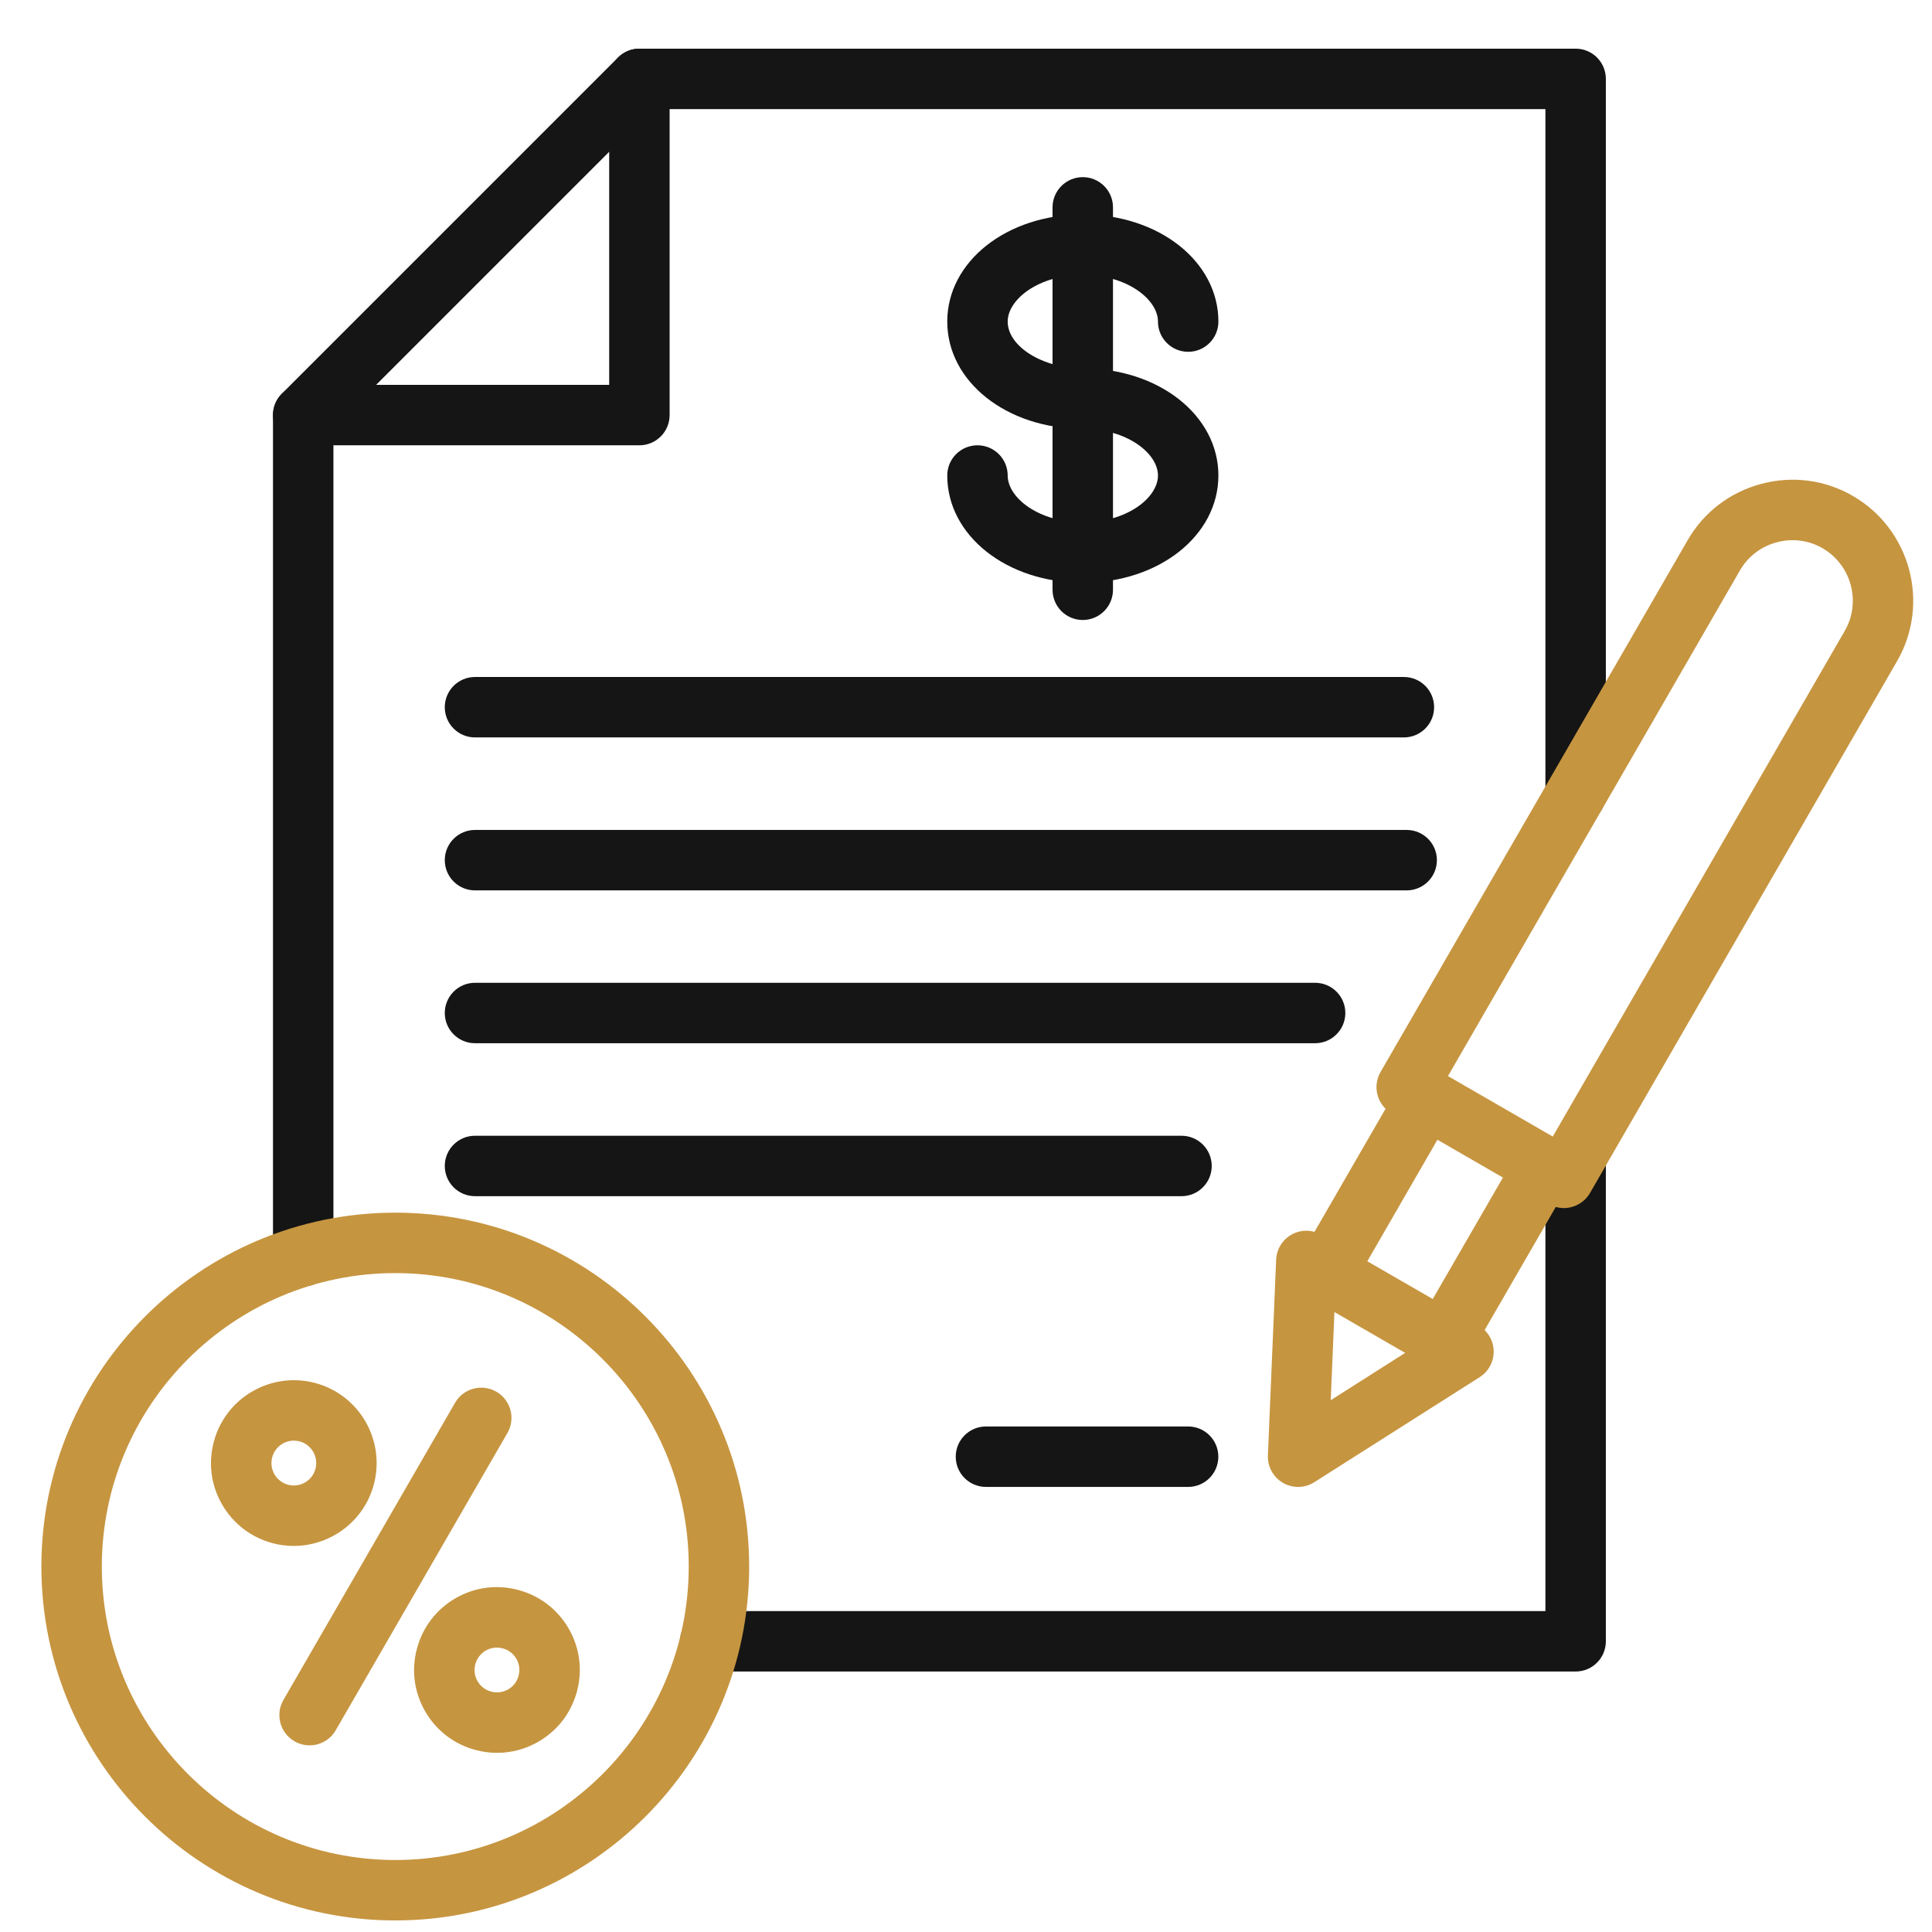 <svg width="64" height="64" viewBox="0 0 64 64" fill="none" xmlns="http://www.w3.org/2000/svg">
<path d="M52.195 55.371H23.53C22.977 55.371 22.529 54.923 22.529 54.37C22.529 53.817 22.977 53.369 23.53 53.369H51.194V38.337C51.194 37.784 51.642 37.336 52.195 37.336C52.748 37.336 53.196 37.784 53.196 38.337V54.37C53.196 54.923 52.748 55.371 52.195 55.371ZM10.044 42.612C9.491 42.612 9.043 42.164 9.043 41.611V13.75C9.043 13.484 9.148 13.23 9.336 13.042L20.473 1.905C20.661 1.718 20.915 1.612 21.181 1.612H52.195C52.748 1.612 53.196 2.06 53.196 2.613V26.314C53.196 26.867 52.748 27.315 52.195 27.315C51.642 27.315 51.194 26.867 51.194 26.314V3.614H21.595L11.045 14.164V41.611C11.045 42.164 10.597 42.612 10.044 42.612Z" fill="#151515"/>
<path d="M21.181 14.751H10.044C9.491 14.751 9.043 14.303 9.043 13.75C9.043 13.197 9.491 12.749 10.044 12.749H20.18V2.613C20.18 2.06 20.628 1.612 21.181 1.612C21.733 1.612 22.182 2.06 22.182 2.613V13.75C22.182 14.303 21.733 14.751 21.181 14.751Z" fill="#151515"/>
<path d="M47.827 45.401C47.657 45.401 47.485 45.357 47.327 45.266C46.849 44.989 46.685 44.377 46.961 43.898L50.288 38.141C50.565 37.662 51.178 37.498 51.656 37.775C52.135 38.051 52.298 38.664 52.022 39.142L48.695 44.9C48.509 45.221 48.173 45.401 47.827 45.401ZM43.926 43.147C43.756 43.147 43.584 43.104 43.426 43.013C42.948 42.736 42.784 42.124 43.06 41.645L46.384 35.888C46.66 35.409 47.272 35.245 47.751 35.521C48.23 35.797 48.394 36.41 48.117 36.888L44.794 42.646C44.608 42.967 44.272 43.147 43.926 43.147Z" fill="#C69540"/>
<path d="M43.001 49.256C42.828 49.256 42.656 49.211 42.501 49.122C42.178 48.935 41.985 48.585 42.001 48.213L42.274 41.728C42.288 41.379 42.485 41.062 42.792 40.893C43.098 40.725 43.471 40.728 43.774 40.904L48.98 43.908C49.283 44.084 49.472 44.404 49.48 44.754C49.487 45.104 49.311 45.433 49.016 45.62L43.538 49.1C43.374 49.204 43.188 49.256 43.001 49.256L43.001 49.256ZM44.205 43.463L44.082 46.383L46.548 44.816L44.205 43.463V43.463Z" fill="#C69540"/>
<path d="M51.803 40.018C51.633 40.018 51.461 39.975 51.303 39.884L46.098 36.879C45.868 36.747 45.7 36.528 45.632 36.272C45.563 36.015 45.599 35.742 45.732 35.512L55.905 17.895C56.437 16.971 57.301 16.309 58.336 16.031C59.372 15.753 60.451 15.893 61.375 16.426C63.288 17.534 63.946 19.989 62.844 21.9L52.671 39.518C52.485 39.839 52.149 40.019 51.803 40.019L51.803 40.018ZM47.966 35.646L51.437 37.65L61.11 20.899C61.661 19.944 61.331 18.714 60.373 18.16C59.914 17.895 59.374 17.825 58.855 17.965C58.337 18.104 57.904 18.434 57.639 18.895L47.966 35.646H47.966Z" fill="#C69540"/>
<path d="M39.358 49.256H32.661C32.108 49.256 31.66 48.808 31.66 48.255C31.66 47.702 32.108 47.254 32.661 47.254H39.358C39.911 47.254 40.359 47.702 40.359 48.255C40.359 48.808 39.911 49.256 39.358 49.256Z" fill="#151515"/>
<path d="M35.87 19.304C33.352 19.304 31.379 17.744 31.379 15.752C31.379 15.199 31.827 14.751 32.38 14.751C32.933 14.751 33.381 15.199 33.381 15.752C33.381 16.485 34.403 17.302 35.87 17.302C37.337 17.302 38.359 16.485 38.359 15.752C38.359 15.019 37.337 14.205 35.87 14.205C33.352 14.205 31.379 12.645 31.379 10.653C31.379 8.661 33.352 7.104 35.87 7.104C38.388 7.104 40.361 8.663 40.361 10.653C40.361 11.206 39.913 11.654 39.36 11.654C38.807 11.654 38.359 11.206 38.359 10.653C38.359 9.921 37.337 9.106 35.87 9.106C34.403 9.106 33.381 9.921 33.381 10.653C33.381 11.479 34.544 12.203 35.87 12.203C38.388 12.203 40.361 13.762 40.361 15.752C40.361 17.742 38.388 19.304 35.87 19.304L35.87 19.304Z" fill="#151515"/>
<path d="M35.868 20.538C35.315 20.538 34.867 20.089 34.867 19.537V6.869C34.867 6.316 35.315 5.868 35.868 5.868C36.421 5.868 36.869 6.316 36.869 6.869V19.537C36.869 20.089 36.421 20.538 35.868 20.538Z" fill="#151515"/>
<path d="M39.139 39.625H15.735C15.182 39.625 14.734 39.177 14.734 38.624C14.734 38.071 15.182 37.623 15.735 37.623H39.139C39.692 37.623 40.14 38.071 40.14 38.624C40.14 39.177 39.692 39.625 39.139 39.625H39.139ZM43.565 34.558H15.735C15.182 34.558 14.734 34.11 14.734 33.557C14.734 33.004 15.182 32.556 15.735 32.556H43.565C44.117 32.556 44.566 33.004 44.566 33.557C44.566 34.11 44.117 34.558 43.565 34.558ZM46.597 29.495H15.735C15.182 29.495 14.734 29.047 14.734 28.494C14.734 27.941 15.182 27.493 15.735 27.493H46.597C47.15 27.493 47.599 27.941 47.599 28.494C47.599 29.047 47.15 29.495 46.597 29.495ZM46.505 24.428H15.735C15.182 24.428 14.734 23.98 14.734 23.427C14.734 22.874 15.182 22.426 15.735 22.426H46.505C47.058 22.426 47.507 22.874 47.507 23.427C47.507 23.98 47.058 24.428 46.505 24.428Z" fill="#151515"/>
<path d="M13.094 63.617C6.63 63.617 1.371 58.358 1.371 51.894C1.371 45.43 6.63 40.171 13.094 40.171C19.558 40.171 24.817 45.43 24.817 51.894C24.817 58.358 19.558 63.617 13.094 63.617ZM13.094 42.173C7.734 42.173 3.373 46.534 3.373 51.894C3.373 57.254 7.734 61.615 13.094 61.615C18.454 61.615 22.815 57.254 22.815 51.894C22.815 46.534 18.454 42.173 13.094 42.173Z" fill="#C69540"/>
<path d="M10.254 57.817C10.084 57.817 9.912 57.774 9.755 57.682C9.276 57.406 9.112 56.794 9.388 56.315L15.075 46.468C15.352 45.989 15.964 45.826 16.443 46.102C16.921 46.379 17.085 46.991 16.809 47.469L11.122 57.316C10.937 57.637 10.6 57.817 10.254 57.817L10.254 57.817Z" fill="#C69540"/>
<path d="M16.467 58.065C16.23 58.065 15.99 58.034 15.754 57.971C15.044 57.782 14.451 57.327 14.084 56.691C13.718 56.055 13.622 55.316 13.813 54.609C14.001 53.903 14.456 53.309 15.092 52.942C15.727 52.576 16.466 52.48 17.172 52.671C17.881 52.86 18.472 53.314 18.839 53.949C19.204 54.583 19.302 55.321 19.113 56.029C18.925 56.736 18.472 57.327 17.838 57.694C17.415 57.94 16.944 58.065 16.467 58.065ZM16.458 54.578C16.331 54.578 16.206 54.611 16.093 54.676C15.921 54.776 15.798 54.936 15.747 55.128C15.694 55.322 15.72 55.52 15.819 55.691C15.918 55.862 16.078 55.985 16.27 56.036C16.463 56.088 16.663 56.061 16.835 55.962C17.006 55.863 17.128 55.704 17.178 55.513C17.23 55.321 17.204 55.12 17.105 54.949C17.006 54.778 16.846 54.656 16.655 54.605C16.654 54.604 16.652 54.604 16.651 54.604C16.587 54.586 16.523 54.578 16.458 54.578L16.458 54.578ZM9.73 51.211C9.496 51.211 9.259 51.181 9.023 51.118C8.312 50.925 7.721 50.471 7.356 49.836C6.989 49.2 6.893 48.46 7.085 47.752C7.474 46.295 8.981 45.424 10.442 45.814C11.903 46.203 12.774 47.711 12.384 49.175C12.057 50.401 10.943 51.211 9.73 51.211ZM9.734 47.723C9.407 47.723 9.106 47.942 9.018 48.273C8.91 48.669 9.146 49.077 9.542 49.184C9.935 49.289 10.344 49.054 10.45 48.659C10.555 48.262 10.321 47.853 9.926 47.748H9.925C9.862 47.731 9.797 47.723 9.734 47.723V47.723Z" fill="#C69540"/>
</svg>
